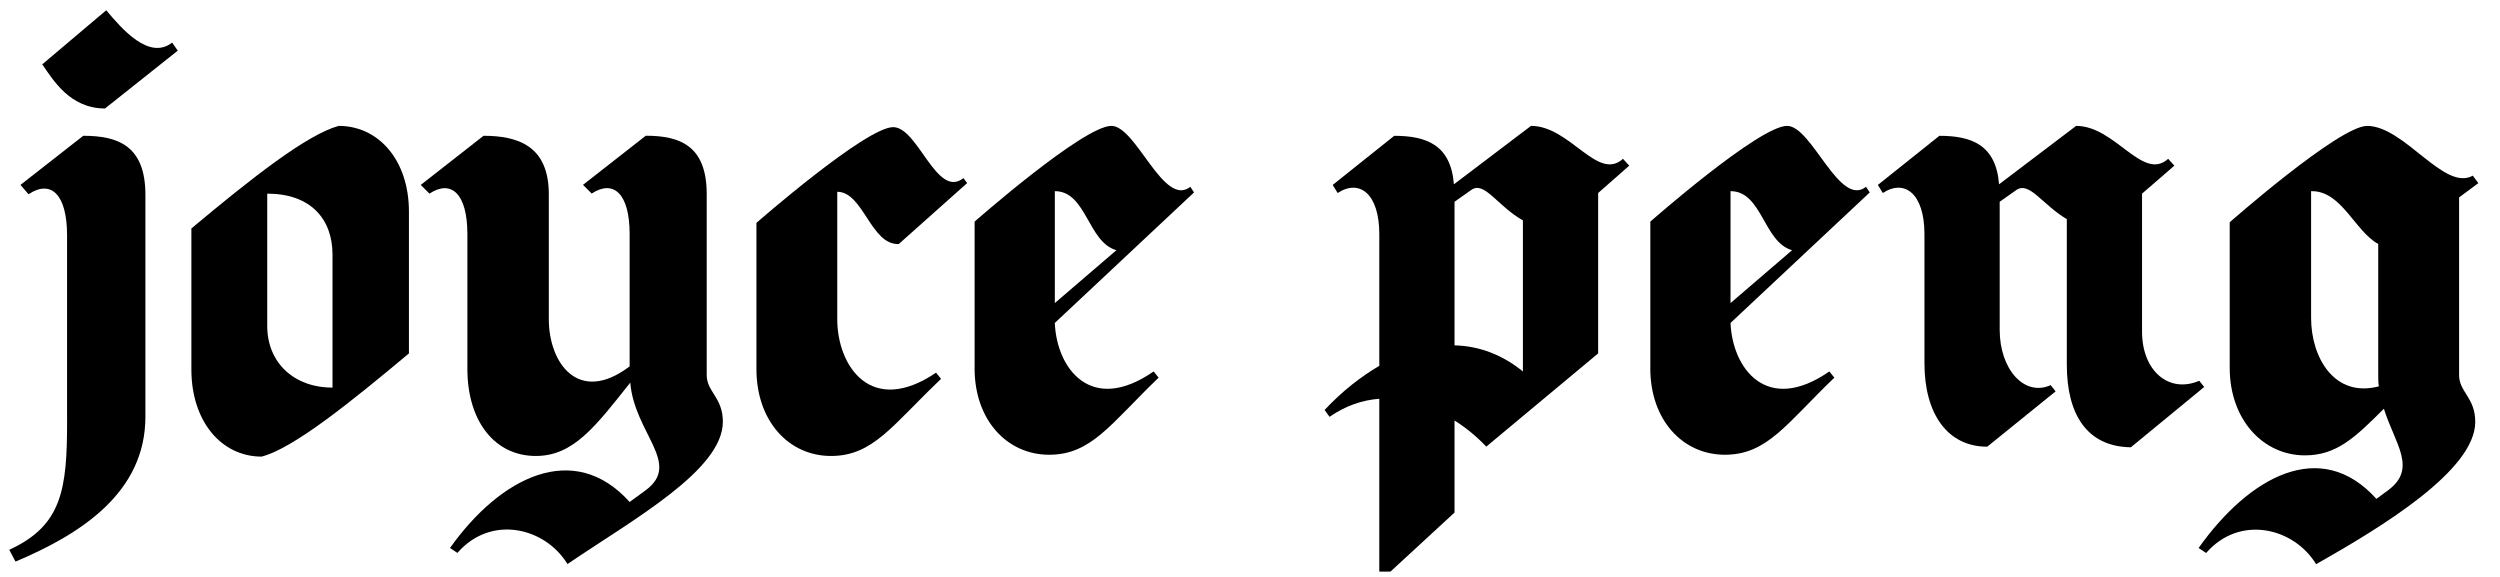 <?xml version="1.0" encoding="UTF-8"?>
<svg id="Layer_1" data-name="Layer 1" xmlns="http://www.w3.org/2000/svg" viewBox="0 0 875.99 202.17">
  <path d="M23.5,147.57v-65.13c0-14.38-5.66-19.6-13.5-14.38l-2.83-3.27,22-17.21c12.2,0,21.78,3.48,21.78,20.69v77.76c0,26.36-22.22,40.95-45.52,50.75l-2.18-4.14c18.51-8.5,20.26-21.13,20.26-45.09ZM37.23,3.59c5.45,6.53,15.03,17.64,23.09,11.33l1.96,2.83-25.48,20.26c-12.2,0-18.08-9.8-22-15.46L37.23,3.59Z"/>
  <path d="M67.06,129.49v-49.44c21.35-17.86,40.51-32.89,51.62-35.94,13.94,0,24.61,11.98,24.61,30.06v49.66c-20.04,16.77-40.51,33.33-51.62,36.16-14.16,0-24.61-12.42-24.61-30.5ZM116.51,135.81v-46.61c0-12.42-7.62-21.35-22.87-21.35v46.4c0,12.63,9.15,21.56,22.87,21.56Z"/>
  <path d="M160.29,193.75l-2.61-1.74c17.64-24.83,43.35-37.9,62.95-16.12l5.66-4.14c12.63-9.37-3.92-19.82-5.45-37.68-12.42,15.68-20.04,25.7-33.11,25.7-14.38,0-23.96-12.2-23.96-30.5v-47.27c0-14.16-5.66-19.17-13.29-14.16l-3.05-3.05,22-17.21c11.98,0,22.87,3.48,22.87,20.47v43.78c0,15.47,10.46,30.06,28.32,16.55v-46.4c0-14.16-5.66-19.17-13.29-14.16l-3.05-3.05,22-17.21c11.98,0,21.35,3.48,21.35,20.47v63.39c0,5.88,5.66,7.84,5.66,16.34,0,16.99-31.37,34.2-54.45,49.88-7.84-12.85-26.79-17.43-38.55-3.92Z"/>
  <path d="M265.05,129.28v-51.19s38.34-33.54,47.92-33.54c8.71,0,15.25,25.27,24.61,17.86l1.31,1.74-23.96,21.35c-9.8.44-12.42-18.3-21.56-18.3v44.65c0,16.34,11.76,34.2,34.63,18.73l1.74,2.18c-16.99,16.12-23.74,27.01-38.55,27.01s-26.14-12.2-26.14-30.5Z"/>
  <path d="M341.5,129.06v-51.41s38.12-33.54,47.92-33.54c8.71,0,18.3,28.75,27.66,21.35l1.31,1.96-48.79,45.74c.65,15.9,12.63,32.24,34.63,16.99l1.74,2.18c-16.77,16.12-23.52,27.01-38.34,27.01s-26.14-12.2-26.14-30.28ZM391.17,87.67c-10.02-2.83-10.46-20.69-21.56-20.69v39.21l21.56-18.51Z"/>
  <path d="M509.66,147.35v32.24l-22.44,20.69h-3.92v-60.55c-5.88.44-11.76,2.4-17.43,6.32l-1.74-2.4c6.32-6.75,12.85-11.76,19.17-15.46v-46.18c0-14.16-6.97-19.39-14.59-14.38l-1.74-2.83,21.56-17.21c11.11,0,19.82,3.05,20.91,16.99l27.01-20.47c13.72,0,23.31,19.6,32.24,11.54l2.18,2.4-10.89,9.58v56.2l-39.21,32.67c-3.27-3.49-6.97-6.53-11.11-9.15ZM533.62,130.15v-52.93c-8.93-5.01-13.5-13.94-18.08-10.67l-5.88,4.14v50.32c8.93.22,16.99,3.49,23.96,9.15Z"/>
  <path d="M578.27,129.06v-51.41s38.12-33.54,47.92-33.54c8.71,0,18.3,28.75,27.66,21.35l1.31,1.96-48.79,45.74c.65,15.9,12.63,32.24,34.63,16.99l1.74,2.18c-16.77,16.12-23.52,27.01-38.34,27.01s-26.14-12.2-26.14-30.28ZM627.93,87.67c-10.02-2.83-10.46-20.69-21.56-20.69v39.21l21.56-18.51Z"/>
  <path d="M674.32,127.32v-45.31c0-14.16-6.97-19.39-14.59-14.38l-1.74-2.83,21.56-17.21c11.11,0,19.82,3.05,20.91,16.99l27.01-20.47c13.72,0,23.31,19.6,32.24,11.54l2.18,2.4-11.33,9.8v48.36c0,13.72,9.37,21.78,20.04,17.21l1.74,2.18-25.7,21.13c-15.25-.22-22.44-11.33-22.44-28.97v-50.97c-8.5-5.01-13.07-13.29-17.64-10.24l-5.88,4.14v44.87c0,13.94,8.71,23.52,17.86,19.39l1.74,2.18-23.96,19.39c-13.94,0-22-11.54-22-29.19Z"/>
  <path d="M772.99,193.75l-2.61-1.74c17.64-24.83,42.69-38.99,62.3-17.21l4.14-3.05c10.24-7.62,2.4-16.12-1.52-28.53-10.02,10.02-16.55,16.34-27.66,16.34-14.59,0-26.36-12.42-26.36-30.71v-50.97s38.34-33.76,48.14-33.76c13.07,0,27.01,23.09,37.03,17.43l1.96,2.61-6.75,5.01v62.3c0,5.88,5.66,7.84,5.66,16.34,0,16.99-32.67,36.81-55.76,49.88-7.84-12.85-26.79-17.43-38.55-3.92ZM833.54,135.37c-.22-1.31-.22-2.61-.22-3.92v-45.96c-8.28-4.57-12.85-18.73-23.52-18.51v44.43c0,13.72,8.06,28.1,23.74,23.96Z"/>
</svg>